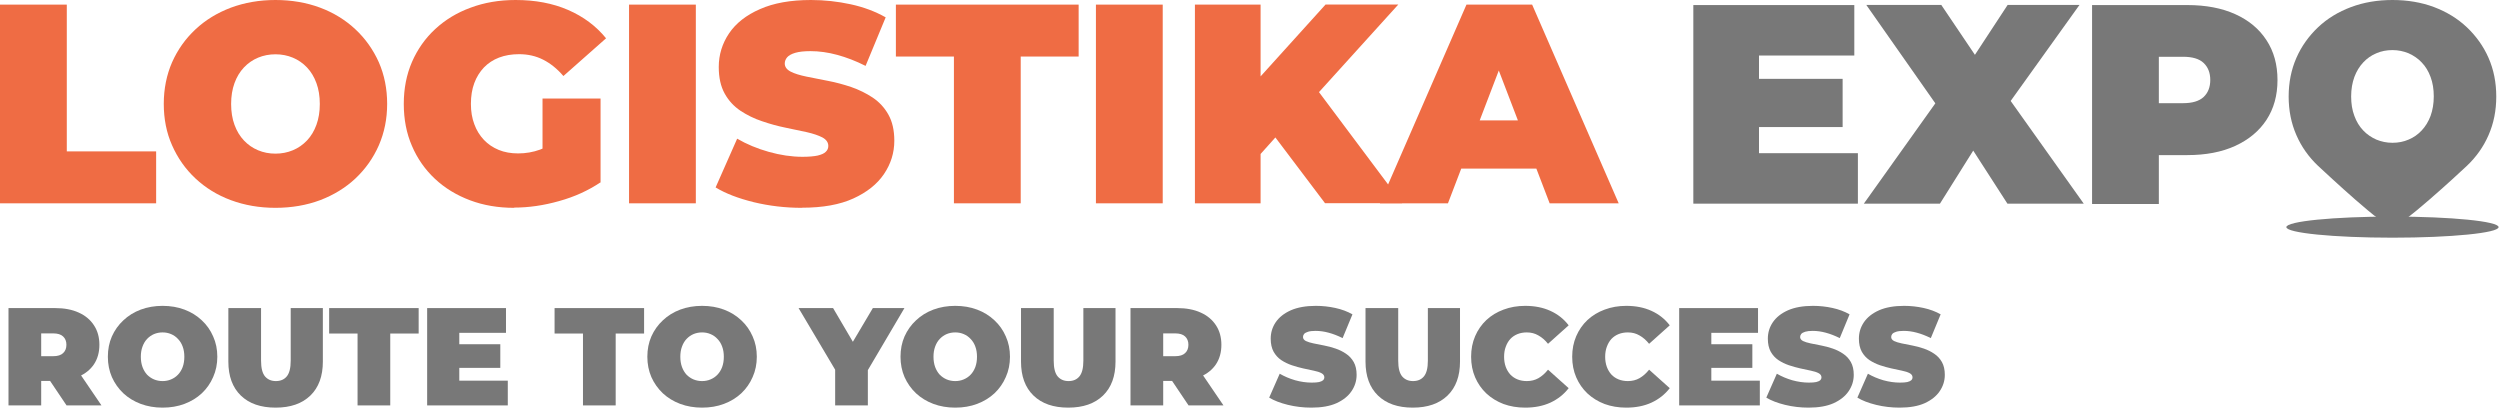 <?xml version="1.0" encoding="UTF-8"?> <svg xmlns="http://www.w3.org/2000/svg" width="318" height="52" viewBox="0 0 318 52" fill="none"> <g clip-path="url(#clip0_2_188)"> <path d="M223.731 19.486H236.324V25.905H215.392V0.644H235.868V7.063H223.745V19.486H223.731ZM223.16 10.029H234.382V16.162H223.16V10.029Z" fill="#787878"></path> <path d="M237.08 25.904L248.303 10.158L248.261 16.119L237.395 0.63H246.933L253.259 10.015L249.188 10.058L255.37 0.63H264.508L253.644 15.789V9.872L265.052 25.904H255.343L249.017 16.09L252.944 16.047L246.762 25.904H237.08Z" fill="#787878"></path> <path d="M266.111 25.905V0.644H278.233C280.589 0.644 282.616 1.031 284.33 1.805C286.042 2.579 287.371 3.682 288.298 5.115C289.241 6.548 289.697 8.238 289.697 10.187C289.697 12.136 289.227 13.826 288.298 15.245C287.371 16.663 286.042 17.766 284.33 18.554C282.616 19.342 280.575 19.729 278.233 19.729H270.823L274.605 16.09V25.948H266.111V25.905ZM274.605 16.993L270.823 13.124H277.69C278.861 13.124 279.733 12.866 280.303 12.336C280.86 11.806 281.146 11.09 281.146 10.173C281.146 9.256 280.86 8.539 280.303 8.009C279.746 7.479 278.874 7.221 277.69 7.221H270.823L274.605 3.352V16.993Z" fill="#787878"></path> <path d="M304.321 30.234C311.777 30.234 317.82 29.633 317.82 28.891C317.82 28.149 311.777 27.548 304.321 27.548C296.868 27.548 290.825 28.149 290.825 28.891C290.825 29.633 296.868 30.234 304.321 30.234Z" fill="#787878"></path> <path d="M304.321 28.89C303.18 28.89 296.046 22.192 294.854 21.095C293.681 19.981 292.749 18.687 292.097 17.18C291.444 15.69 291.117 14.052 291.117 12.283C291.117 10.515 291.444 8.86 292.097 7.37C292.749 5.88 293.681 4.586 294.854 3.472C296.03 2.358 297.434 1.507 299.05 0.901C300.666 0.295 302.429 0 304.321 0C306.216 0 307.994 0.295 309.611 0.901C311.209 1.507 312.613 2.358 313.788 3.472C314.964 4.586 315.893 5.88 316.546 7.37C317.199 8.86 317.525 10.498 317.525 12.283C317.525 14.069 317.199 15.69 316.546 17.18C315.893 18.687 314.964 19.981 313.788 21.095C312.613 22.208 305.351 28.89 304.321 28.89ZM304.321 18.163C305.056 18.163 305.741 18.032 306.378 17.753C307.015 17.491 307.57 17.098 308.042 16.591C308.517 16.083 308.891 15.477 309.17 14.74C309.43 14.019 309.576 13.184 309.576 12.267C309.576 11.35 309.446 10.531 309.17 9.794C308.907 9.073 308.533 8.451 308.042 7.943C307.57 7.436 306.999 7.059 306.378 6.78C305.741 6.518 305.056 6.371 304.321 6.371C303.586 6.371 302.901 6.502 302.264 6.78C301.63 7.042 301.073 7.436 300.6 7.943C300.128 8.451 299.751 9.057 299.475 9.794C299.212 10.515 299.066 11.35 299.066 12.267C299.066 13.184 299.196 14.003 299.475 14.74C299.735 15.461 300.112 16.083 300.6 16.591C301.073 17.098 301.646 17.475 302.264 17.753C302.901 18.016 303.586 18.163 304.321 18.163Z" fill="#787878"></path> <path d="M0 25.847V0.587H8.496V19.257H19.861V25.862H0V25.847Z" fill="#EF6C44"></path> <path d="M35.039 26.435C32.997 26.435 31.112 26.106 29.37 25.461C27.628 24.816 26.129 23.885 24.858 22.695C23.587 21.506 22.602 20.102 21.888 18.483C21.174 16.878 20.832 15.116 20.832 13.21C20.832 11.305 21.189 9.528 21.888 7.923C22.602 6.319 23.587 4.929 24.858 3.74C26.129 2.55 27.628 1.633 29.37 0.974C31.112 0.33 32.997 0 35.039 0C37.081 0 38.994 0.33 40.722 0.974C42.449 1.619 43.949 2.55 45.219 3.74C46.49 4.929 47.476 6.333 48.189 7.923C48.889 9.528 49.246 11.29 49.246 13.21C49.246 15.13 48.889 16.864 48.189 18.483C47.476 20.102 46.49 21.492 45.219 22.695C43.949 23.885 42.449 24.802 40.722 25.461C38.994 26.106 37.095 26.435 35.039 26.435ZM35.039 19.543C35.824 19.543 36.567 19.4 37.252 19.113C37.937 18.827 38.537 18.411 39.051 17.867C39.565 17.323 39.965 16.663 40.251 15.875C40.536 15.087 40.679 14.213 40.679 13.225C40.679 12.236 40.536 11.348 40.251 10.574C39.965 9.786 39.565 9.127 39.051 8.582C38.537 8.038 37.937 7.622 37.252 7.336C36.567 7.049 35.824 6.906 35.039 6.906C34.254 6.906 33.511 7.049 32.826 7.336C32.14 7.622 31.541 8.038 31.027 8.582C30.513 9.127 30.113 9.786 29.827 10.574C29.542 11.362 29.399 12.236 29.399 13.225C29.399 14.213 29.542 15.102 29.827 15.875C30.113 16.663 30.513 17.323 31.027 17.867C31.541 18.411 32.14 18.827 32.826 19.113C33.511 19.4 34.239 19.543 35.039 19.543Z" fill="#EF6C44"></path> <path d="M65.411 26.435C63.369 26.435 61.499 26.12 59.786 25.475C58.072 24.83 56.587 23.928 55.331 22.753C54.074 21.578 53.089 20.174 52.404 18.569C51.704 16.964 51.361 15.173 51.361 13.225C51.361 11.276 51.704 9.499 52.404 7.88C53.103 6.276 54.089 4.872 55.359 3.697C56.63 2.522 58.129 1.605 59.871 0.974C61.585 0.33 63.498 0 65.583 0C68.082 0 70.295 0.416 72.251 1.261C74.207 2.106 75.82 3.31 77.091 4.872L71.665 9.671C70.88 8.754 70.023 8.067 69.095 7.594C68.167 7.121 67.139 6.892 66.025 6.892C65.083 6.892 64.241 7.035 63.484 7.322C62.727 7.608 62.084 8.038 61.556 8.582C61.028 9.141 60.614 9.8 60.328 10.574C60.043 11.348 59.9 12.222 59.9 13.21C59.9 14.199 60.043 15.016 60.328 15.789C60.614 16.577 61.028 17.236 61.556 17.795C62.084 18.354 62.713 18.77 63.441 19.07C64.169 19.371 64.997 19.515 65.911 19.515C66.868 19.515 67.81 19.357 68.71 19.027C69.609 18.698 70.594 18.139 71.623 17.351L76.377 23.197C74.835 24.229 73.093 25.031 71.123 25.575C69.152 26.134 67.253 26.406 65.397 26.406L65.411 26.435ZM69.009 22.137V12.537H76.391V23.226L69.009 22.137Z" fill="#EF6C44"></path> <path d="M80.015 25.847V0.587H88.51V25.862H80.015V25.847Z" fill="#EF6C44"></path> <path d="M101.991 26.435C99.878 26.435 97.837 26.192 95.88 25.719C93.91 25.232 92.296 24.616 91.026 23.842L93.767 17.638C94.966 18.34 96.309 18.899 97.779 19.314C99.25 19.73 100.692 19.945 102.077 19.945C102.891 19.945 103.534 19.887 104.005 19.787C104.476 19.672 104.819 19.529 105.033 19.314C105.247 19.113 105.361 18.87 105.361 18.569C105.361 18.11 105.104 17.752 104.605 17.48C104.105 17.222 103.434 16.993 102.606 16.807C101.777 16.62 100.878 16.434 99.893 16.234C98.907 16.033 97.922 15.761 96.923 15.417C95.923 15.087 95.009 14.629 94.181 14.084C93.353 13.526 92.682 12.809 92.182 11.906C91.682 11.004 91.426 9.886 91.426 8.525C91.426 6.963 91.868 5.531 92.739 4.241C93.61 2.952 94.924 1.92 96.666 1.161C98.408 0.387 100.564 0 103.162 0C104.861 0 106.546 0.186 108.203 0.544C109.859 0.903 111.344 1.461 112.658 2.207L110.102 8.382C108.86 7.751 107.646 7.293 106.489 6.978C105.333 6.663 104.191 6.505 103.091 6.505C102.277 6.505 101.635 6.577 101.149 6.72C100.664 6.863 100.321 7.064 100.121 7.293C99.921 7.536 99.821 7.794 99.821 8.081C99.821 8.511 100.078 8.855 100.578 9.113C101.078 9.37 101.749 9.571 102.577 9.743C103.405 9.915 104.319 10.087 105.319 10.287C106.318 10.474 107.303 10.746 108.288 11.075C109.274 11.419 110.173 11.864 111.001 12.408C111.829 12.967 112.501 13.683 113 14.572C113.5 15.46 113.757 16.563 113.757 17.896C113.757 19.443 113.314 20.847 112.443 22.137C111.572 23.426 110.273 24.458 108.546 25.246C106.818 26.034 104.647 26.421 102.034 26.421L101.991 26.435Z" fill="#EF6C44"></path> <path d="M121.339 25.847V7.192H113.957V0.587H137.203V7.192H129.835V25.862H121.339V25.847Z" fill="#EF6C44"></path> <path d="M139.402 25.847V0.587H147.898V25.862H139.402V25.847Z" fill="#EF6C44"></path> <path d="M151.994 25.847V0.587H160.347V25.862H151.994V25.847ZM159.59 20.431L159.119 11.075L168.614 0.573H177.866L167.215 12.336L162.503 17.179L159.59 20.431ZM168.543 25.847L161.132 16.033L166.629 10.187L178.352 25.847H168.528H168.543Z" fill="#EF6C44"></path> <path d="M175.527 25.847L186.535 0.587H194.888L205.897 25.862H197.116L188.991 4.642H192.304L184.179 25.862H175.541L175.527 25.847ZM182.08 21.449L184.236 15.316H195.816L197.972 21.449H182.066H182.08Z" fill="#EF6C44"></path> <path d="M1.081 51.568V39.188H7.02C8.172 39.188 9.165 39.377 9.999 39.754C10.845 40.131 11.497 40.674 11.955 41.381C12.413 42.077 12.643 42.902 12.643 43.857C12.643 44.812 12.413 45.638 11.955 46.333C11.497 47.017 10.845 47.542 9.999 47.907C9.165 48.273 8.172 48.456 7.02 48.456H3.39L5.24 46.74V51.568H1.081ZM8.466 51.568L5.434 47.058H9.84L12.907 51.568H8.466ZM5.24 47.2L3.39 45.308H6.756C7.332 45.308 7.755 45.178 8.025 44.918C8.307 44.659 8.448 44.305 8.448 43.857C8.448 43.409 8.307 43.056 8.025 42.796C7.755 42.537 7.332 42.407 6.756 42.407H3.39L5.24 40.515V47.2Z" fill="#787878"></path> <path d="M20.681 51.851C19.683 51.851 18.755 51.692 17.897 51.374C17.051 51.055 16.316 50.607 15.694 50.029C15.071 49.44 14.583 48.75 14.231 47.96C13.89 47.17 13.72 46.31 13.72 45.378C13.72 44.435 13.89 43.574 14.231 42.796C14.583 42.006 15.071 41.322 15.694 40.745C16.316 40.155 17.051 39.701 17.897 39.383C18.755 39.064 19.683 38.905 20.681 38.905C21.692 38.905 22.62 39.064 23.466 39.383C24.312 39.701 25.046 40.155 25.669 40.745C26.292 41.322 26.774 42.006 27.114 42.796C27.467 43.574 27.643 44.435 27.643 45.378C27.643 46.31 27.467 47.17 27.114 47.96C26.774 48.75 26.292 49.44 25.669 50.029C25.046 50.607 24.312 51.055 23.466 51.374C22.62 51.692 21.692 51.851 20.681 51.851ZM20.681 48.473C21.069 48.473 21.428 48.402 21.757 48.261C22.097 48.12 22.391 47.919 22.638 47.66C22.896 47.389 23.096 47.064 23.237 46.687C23.378 46.298 23.448 45.862 23.448 45.378C23.448 44.895 23.378 44.464 23.237 44.087C23.096 43.698 22.896 43.374 22.638 43.114C22.391 42.843 22.097 42.637 21.757 42.495C21.428 42.354 21.069 42.283 20.681 42.283C20.294 42.283 19.93 42.354 19.589 42.495C19.26 42.637 18.966 42.843 18.707 43.114C18.461 43.374 18.267 43.698 18.126 44.087C17.985 44.464 17.914 44.895 17.914 45.378C17.914 45.862 17.985 46.298 18.126 46.687C18.267 47.064 18.461 47.389 18.707 47.66C18.966 47.919 19.26 48.12 19.589 48.261C19.93 48.402 20.294 48.473 20.681 48.473Z" fill="#787878"></path> <path d="M35.057 51.851C33.165 51.851 31.691 51.338 30.633 50.313C29.576 49.287 29.047 47.848 29.047 45.997V39.188H33.206V45.873C33.206 46.817 33.377 47.489 33.718 47.889C34.058 48.279 34.517 48.473 35.092 48.473C35.68 48.473 36.138 48.279 36.467 47.889C36.808 47.489 36.978 46.817 36.978 45.873V39.188H41.067V45.997C41.067 47.848 40.538 49.287 39.481 50.313C38.423 51.338 36.949 51.851 35.057 51.851Z" fill="#787878"></path> <path d="M45.481 51.568V42.425H41.868V39.188H53.253V42.425H49.64V51.568H45.481Z" fill="#787878"></path> <path d="M58.14 43.786H63.639V46.793H58.14V43.786ZM58.422 48.42H64.591V51.568H54.334V39.188H64.362V42.336H58.422V48.42Z" fill="#787878"></path> <path d="M74.155 51.568V42.425H70.542V39.188H81.928V42.425H78.314V51.568H74.155Z" fill="#787878"></path> <path d="M89.304 51.851C88.305 51.851 87.377 51.692 86.519 51.374C85.673 51.055 84.939 50.607 84.316 50.029C83.694 49.44 83.206 48.75 82.853 47.96C82.513 47.17 82.342 46.31 82.342 45.378C82.342 44.435 82.513 43.574 82.853 42.796C83.206 42.006 83.694 41.322 84.316 40.745C84.939 40.155 85.673 39.701 86.519 39.383C87.377 39.064 88.305 38.905 89.304 38.905C90.314 38.905 91.243 39.064 92.089 39.383C92.935 39.701 93.669 40.155 94.292 40.745C94.914 41.322 95.396 42.006 95.737 42.796C96.089 43.574 96.266 44.435 96.266 45.378C96.266 46.31 96.089 47.17 95.737 47.96C95.396 48.75 94.914 49.44 94.292 50.029C93.669 50.607 92.935 51.055 92.089 51.374C91.243 51.692 90.314 51.851 89.304 51.851ZM89.304 48.473C89.692 48.473 90.05 48.402 90.379 48.261C90.72 48.12 91.013 47.919 91.26 47.66C91.519 47.389 91.719 47.064 91.859 46.687C92.001 46.298 92.071 45.862 92.071 45.378C92.071 44.895 92.001 44.464 91.859 44.087C91.719 43.698 91.519 43.374 91.26 43.114C91.013 42.843 90.72 42.637 90.379 42.495C90.05 42.354 89.692 42.283 89.304 42.283C88.916 42.283 88.552 42.354 88.211 42.495C87.882 42.637 87.588 42.843 87.33 43.114C87.083 43.374 86.889 43.698 86.749 44.087C86.607 44.464 86.537 44.895 86.537 45.378C86.537 45.862 86.607 46.298 86.749 46.687C86.889 47.064 87.083 47.389 87.33 47.66C87.588 47.919 87.882 48.12 88.211 48.261C88.552 48.402 88.916 48.473 89.304 48.473Z" fill="#787878"></path> <path d="M106.232 51.568V46.139L107.184 48.632L101.579 39.188H105.968L109.757 45.643H107.201L111.026 39.188H115.044L109.475 48.632L110.391 46.139V51.568H106.232Z" fill="#787878"></path> <path d="M121.507 51.851C120.508 51.851 119.58 51.692 118.722 51.374C117.876 51.055 117.142 50.607 116.519 50.029C115.896 49.44 115.409 48.75 115.056 47.96C114.716 47.17 114.545 46.31 114.545 45.378C114.545 44.435 114.716 43.574 115.056 42.796C115.409 42.006 115.896 41.322 116.519 40.745C117.142 40.155 117.876 39.701 118.722 39.383C119.58 39.064 120.508 38.905 121.507 38.905C122.517 38.905 123.446 39.064 124.292 39.383C125.137 39.701 125.872 40.155 126.495 40.745C127.117 41.322 127.599 42.006 127.94 42.796C128.292 43.574 128.469 44.435 128.469 45.378C128.469 46.31 128.292 47.17 127.94 47.96C127.599 48.75 127.117 49.44 126.495 50.029C125.872 50.607 125.137 51.055 124.292 51.374C123.446 51.692 122.517 51.851 121.507 51.851ZM121.507 48.473C121.895 48.473 122.253 48.402 122.582 48.261C122.923 48.12 123.216 47.919 123.463 47.66C123.722 47.389 123.921 47.064 124.062 46.687C124.203 46.298 124.274 45.862 124.274 45.378C124.274 44.895 124.203 44.464 124.062 44.087C123.921 43.698 123.722 43.374 123.463 43.114C123.216 42.843 122.923 42.637 122.582 42.495C122.253 42.354 121.895 42.283 121.507 42.283C121.119 42.283 120.755 42.354 120.414 42.495C120.085 42.637 119.792 42.843 119.533 43.114C119.286 43.374 119.092 43.698 118.951 44.087C118.81 44.464 118.74 44.895 118.74 45.378C118.74 45.862 118.81 46.298 118.951 46.687C119.092 47.064 119.286 47.389 119.533 47.66C119.792 47.919 120.085 48.12 120.414 48.261C120.755 48.402 121.119 48.473 121.507 48.473Z" fill="#787878"></path> <path d="M135.883 51.851C133.991 51.851 132.516 51.338 131.459 50.313C130.401 49.287 129.872 47.848 129.872 45.997V39.188H134.032V45.873C134.032 46.817 134.202 47.489 134.543 47.889C134.884 48.279 135.342 48.473 135.918 48.473C136.505 48.473 136.963 48.279 137.292 47.889C137.633 47.489 137.804 46.817 137.804 45.873V39.188H141.893V45.997C141.893 47.848 141.364 49.287 140.306 50.313C139.249 51.338 137.774 51.851 135.883 51.851Z" fill="#787878"></path> <path d="M143.799 51.568V39.188H149.739C150.89 39.188 151.883 39.377 152.717 39.754C153.563 40.131 154.215 40.674 154.674 41.381C155.132 42.077 155.361 42.902 155.361 43.857C155.361 44.812 155.132 45.638 154.674 46.333C154.215 47.017 153.563 47.542 152.717 47.907C151.883 48.273 150.89 48.456 149.739 48.456H146.108L147.959 46.74V51.568H143.799ZM151.184 51.568L148.152 47.058H152.559L155.625 51.568H151.184ZM147.959 47.2L146.108 45.308H149.474C150.05 45.308 150.473 45.178 150.743 44.918C151.025 44.659 151.166 44.305 151.166 43.857C151.166 43.409 151.025 43.056 150.743 42.796C150.473 42.537 150.05 42.407 149.474 42.407H146.108L147.959 40.515V47.2Z" fill="#787878"></path> <path d="M166.816 51.851C165.782 51.851 164.783 51.733 163.819 51.497C162.856 51.262 162.063 50.955 161.44 50.578L162.779 47.536C163.367 47.878 164.019 48.155 164.736 48.367C165.464 48.568 166.169 48.668 166.851 48.668C167.25 48.668 167.562 48.644 167.785 48.597C168.02 48.538 168.19 48.462 168.296 48.367C168.402 48.261 168.455 48.137 168.455 47.996C168.455 47.772 168.331 47.595 168.085 47.465C167.838 47.335 167.509 47.229 167.097 47.147C166.698 47.052 166.257 46.958 165.776 46.864C165.294 46.758 164.806 46.622 164.313 46.457C163.831 46.292 163.385 46.074 162.973 45.803C162.574 45.532 162.251 45.178 162.004 44.742C161.757 44.294 161.634 43.739 161.634 43.079C161.634 42.313 161.845 41.617 162.268 40.992C162.703 40.355 163.344 39.849 164.19 39.471C165.047 39.094 166.111 38.905 167.38 38.905C168.214 38.905 169.036 38.994 169.847 39.17C170.658 39.347 171.386 39.618 172.033 39.984L170.781 43.008C170.17 42.702 169.577 42.472 169.001 42.319C168.437 42.165 167.885 42.089 167.344 42.089C166.945 42.089 166.628 42.124 166.393 42.195C166.158 42.266 165.987 42.36 165.881 42.478C165.788 42.596 165.741 42.725 165.741 42.867C165.741 43.079 165.864 43.25 166.111 43.38C166.357 43.498 166.68 43.598 167.08 43.68C167.491 43.763 167.938 43.851 168.419 43.946C168.913 44.04 169.401 44.17 169.882 44.335C170.364 44.5 170.805 44.718 171.204 44.989C171.615 45.26 171.944 45.614 172.191 46.05C172.438 46.487 172.561 47.029 172.561 47.677C172.561 48.432 172.344 49.128 171.909 49.764C171.486 50.389 170.852 50.896 170.006 51.285C169.16 51.663 168.096 51.851 166.816 51.851Z" fill="#787878"></path> <path d="M179.703 51.851C177.812 51.851 176.337 51.338 175.279 50.313C174.222 49.287 173.693 47.848 173.693 45.997V39.188H177.853V45.873C177.853 46.817 178.023 47.489 178.364 47.889C178.704 48.279 179.163 48.473 179.738 48.473C180.326 48.473 180.784 48.279 181.113 47.889C181.454 47.489 181.624 46.817 181.624 45.873V39.188H185.713V45.997C185.713 47.848 185.184 49.287 184.127 50.313C183.069 51.338 181.595 51.851 179.703 51.851Z" fill="#787878"></path> <path d="M194 51.851C193.013 51.851 192.096 51.698 191.25 51.391C190.416 51.073 189.688 50.625 189.065 50.047C188.454 49.469 187.978 48.786 187.637 47.996C187.297 47.206 187.126 46.333 187.126 45.378C187.126 44.423 187.297 43.551 187.637 42.761C187.978 41.971 188.454 41.287 189.065 40.709C189.688 40.131 190.416 39.689 191.25 39.383C192.096 39.064 193.013 38.905 194 38.905C195.21 38.905 196.279 39.117 197.208 39.542C198.148 39.967 198.923 40.58 199.534 41.381L196.908 43.733C196.544 43.274 196.138 42.92 195.692 42.672C195.257 42.413 194.764 42.283 194.211 42.283C193.777 42.283 193.383 42.354 193.031 42.495C192.678 42.637 192.373 42.843 192.114 43.114C191.867 43.386 191.673 43.716 191.533 44.105C191.391 44.482 191.321 44.907 191.321 45.378C191.321 45.85 191.391 46.28 191.533 46.669C191.673 47.047 191.867 47.371 192.114 47.642C192.373 47.913 192.678 48.12 193.031 48.261C193.383 48.402 193.777 48.473 194.211 48.473C194.764 48.473 195.257 48.349 195.692 48.102C196.138 47.843 196.544 47.483 196.908 47.023L199.534 49.375C198.923 50.165 198.148 50.778 197.208 51.215C196.279 51.639 195.21 51.851 194 51.851Z" fill="#787878"></path> <path d="M206.857 51.851C205.87 51.851 204.954 51.698 204.108 51.391C203.273 51.073 202.545 50.625 201.922 50.047C201.311 49.469 200.835 48.786 200.495 47.996C200.154 47.206 199.983 46.333 199.983 45.378C199.983 44.423 200.154 43.551 200.495 42.761C200.835 41.971 201.311 41.287 201.922 40.709C202.545 40.131 203.273 39.689 204.108 39.383C204.954 39.064 205.87 38.905 206.857 38.905C208.067 38.905 209.136 39.117 210.065 39.542C211.005 39.967 211.78 40.58 212.391 41.381L209.765 43.733C209.401 43.274 208.995 42.92 208.549 42.672C208.114 42.413 207.621 42.283 207.068 42.283C206.634 42.283 206.24 42.354 205.888 42.495C205.535 42.637 205.23 42.843 204.971 43.114C204.724 43.386 204.531 43.716 204.39 44.105C204.248 44.482 204.178 44.907 204.178 45.378C204.178 45.85 204.248 46.28 204.39 46.669C204.531 47.047 204.724 47.371 204.971 47.642C205.23 47.913 205.535 48.12 205.888 48.261C206.24 48.402 206.634 48.473 207.068 48.473C207.621 48.473 208.114 48.349 208.549 48.102C208.995 47.843 209.401 47.483 209.765 47.023L212.391 49.375C211.78 50.165 211.005 50.778 210.065 51.215C209.136 51.639 208.067 51.851 206.857 51.851Z" fill="#787878"></path> <path d="M217.399 43.786H222.898V46.793H217.399V43.786ZM217.681 48.42H223.85V51.568H213.592V39.188H223.62V42.336H217.681V48.42Z" fill="#787878"></path> <path d="M230.051 51.851C229.017 51.851 228.018 51.733 227.055 51.497C226.091 51.262 225.298 50.955 224.675 50.578L226.015 47.536C226.602 47.878 227.254 48.155 227.971 48.367C228.7 48.568 229.405 48.668 230.085 48.668C230.485 48.668 230.798 48.644 231.019 48.597C231.254 48.538 231.425 48.462 231.53 48.367C231.638 48.261 231.69 48.137 231.69 47.996C231.69 47.772 231.567 47.595 231.32 47.465C231.074 47.335 230.745 47.229 230.332 47.147C229.932 47.052 229.492 46.958 229.01 46.864C228.529 46.758 228.042 46.622 227.548 46.457C227.066 46.292 226.62 46.074 226.209 45.803C225.809 45.532 225.486 45.178 225.239 44.742C224.993 44.294 224.869 43.739 224.869 43.079C224.869 42.313 225.081 41.617 225.504 40.992C225.938 40.355 226.579 39.849 227.425 39.471C228.282 39.094 229.346 38.905 230.615 38.905C231.448 38.905 232.272 38.994 233.083 39.17C233.893 39.347 234.621 39.618 235.267 39.984L234.016 43.008C233.405 42.702 232.811 42.472 232.236 42.319C231.672 42.165 231.12 42.089 230.579 42.089C230.179 42.089 229.864 42.124 229.629 42.195C229.394 42.266 229.223 42.36 229.118 42.478C229.024 42.596 228.976 42.725 228.976 42.867C228.976 43.079 229.099 43.25 229.346 43.38C229.592 43.498 229.917 43.598 230.316 43.68C230.727 43.763 231.172 43.851 231.654 43.946C232.149 44.04 232.635 44.17 233.117 44.335C233.599 44.5 234.039 44.718 234.439 44.989C234.85 45.26 235.181 45.614 235.427 46.05C235.674 46.487 235.797 47.029 235.797 47.677C235.797 48.432 235.58 49.128 235.144 49.764C234.722 50.389 234.087 50.896 233.24 51.285C232.396 51.663 231.332 51.851 230.051 51.851Z" fill="#787878"></path> <path d="M241.634 51.851C240.6 51.851 239.603 51.733 238.637 51.497C237.674 51.262 236.881 50.955 236.258 50.578L237.598 47.536C238.185 47.878 238.838 48.155 239.555 48.367C240.283 48.568 240.988 48.668 241.669 48.668C242.068 48.668 242.381 48.644 242.605 48.597C242.84 48.538 243.009 48.462 243.114 48.367C243.221 48.261 243.273 48.137 243.273 47.996C243.273 47.772 243.15 47.595 242.904 47.465C242.657 47.335 242.328 47.229 241.915 47.147C241.516 47.052 241.075 46.958 240.593 46.864C240.112 46.758 239.625 46.622 239.132 46.457C238.651 46.292 238.203 46.074 237.792 45.803C237.393 45.532 237.069 45.178 236.822 44.742C236.576 44.294 236.452 43.739 236.452 43.079C236.452 42.313 236.665 41.617 237.087 40.992C237.523 40.355 238.162 39.849 239.009 39.471C239.865 39.094 240.929 38.905 242.198 38.905C243.031 38.905 243.856 38.994 244.666 39.17C245.476 39.347 246.205 39.618 246.851 39.984L245.6 43.008C244.988 42.702 244.397 42.472 243.819 42.319C243.255 42.165 242.703 42.089 242.164 42.089C241.764 42.089 241.447 42.124 241.212 42.195C240.977 42.266 240.806 42.36 240.701 42.478C240.607 42.596 240.559 42.725 240.559 42.867C240.559 43.079 240.682 43.25 240.929 43.38C241.175 43.498 241.5 43.598 241.899 43.68C242.31 43.763 242.757 43.851 243.239 43.946C243.732 44.04 244.219 44.17 244.7 44.335C245.182 44.5 245.622 44.718 246.022 44.989C246.435 45.26 246.764 45.614 247.01 46.05C247.257 46.487 247.38 47.029 247.38 47.677C247.38 48.432 247.163 49.128 246.727 49.764C246.305 50.389 245.67 50.896 244.823 51.285C243.979 51.663 242.915 51.851 241.634 51.851Z" fill="#787878"></path> </g> <defs> <clipPath id="clip0_2_188"> <rect width="318" height="52" fill="white"></rect> </clipPath> </defs> </svg> 